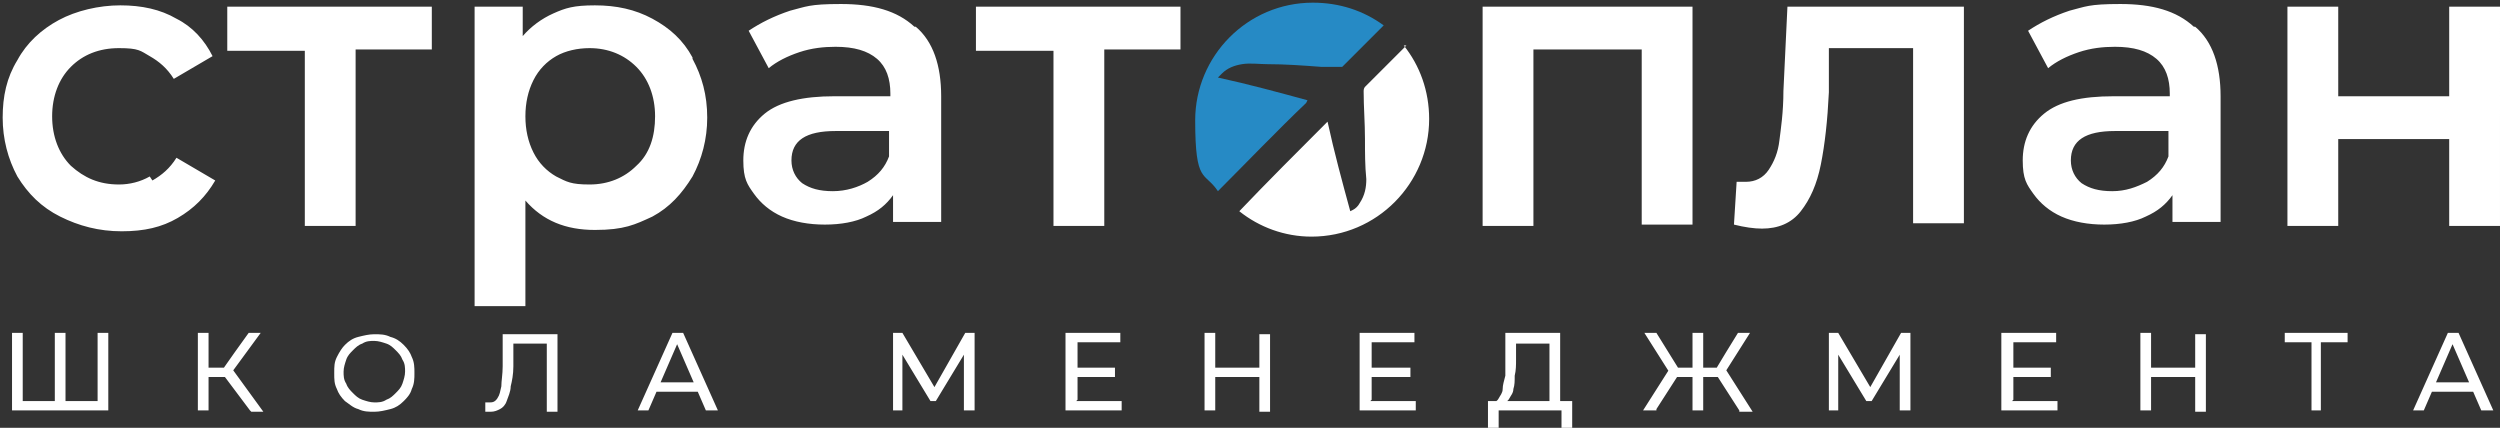 <?xml version="1.0" encoding="UTF-8"?>
<svg xmlns="http://www.w3.org/2000/svg" width="187" height="32" version="1.1" viewBox="0 0 187 32">
  <rect x="0" y="0" width="187" height="32" fill="#333333" stroke="none"/>
  <defs>
    <style>
      .cls-1 {
        fill: #fff;
      }

      .cls-2 {
        fill: #268ac5;
      }
    </style>
  </defs>
  <!-- Generator: Adobe Illustrator 28.7.1, SVG Export Plug-In . SVG Version: 1.2.0 Build 142)  -->
  <g>
    <g id="Layer_1">
      <path id="change" class="cls-1" d="M11.2,13.2c-.7.4-1.5.6-2.3.6-1.5,0-2.6-.5-3.6-1.4-.9-.9-1.4-2.2-1.4-3.7s.5-2.8,1.4-3.7c.9-.9,2.1-1.4,3.6-1.4s1.6.2,2.3.6c.7.4,1.3.9,1.8,1.7l2.9-1.7c-.6-1.2-1.5-2.2-2.7-2.8-1.2-.7-2.6-1-4.2-1s-3.3.4-4.6,1.1c-1.3.7-2.4,1.7-3.1,3-.8,1.3-1.1,2.7-1.1,4.3s.4,3.1,1.1,4.4c.8,1.3,1.8,2.3,3.2,3,1.4.7,2.9,1.1,4.6,1.1s3-.3,4.2-1c1.2-.7,2.1-1.6,2.8-2.8l-2.9-1.7c-.5.8-1.1,1.3-1.8,1.7ZM17,.5v3.3h5.8v13.1h3.8V3.7h5.7V.5h-15.3ZM51.8,4.3c-.7-1.3-1.7-2.2-3-2.9-1.3-.7-2.7-1-4.3-1s-2.2.2-3.1.6c-.9.4-1.7,1-2.3,1.7V.5h-3.6v22.4h3.8v-7.9c1.3,1.5,3,2.2,5.2,2.2s3-.4,4.3-1c1.3-.7,2.2-1.7,3-3,.7-1.3,1.1-2.8,1.1-4.4,0-1.7-.4-3.1-1.1-4.4ZM47.6,12.4c-.9.9-2.1,1.4-3.5,1.4s-1.7-.2-2.5-.6c-.7-.4-1.3-1-1.7-1.8-.4-.8-.6-1.7-.6-2.7s.2-1.9.6-2.7c.4-.8,1-1.4,1.7-1.8.7-.4,1.6-.6,2.5-.6,1.4,0,2.6.5,3.5,1.4.9.9,1.4,2.2,1.4,3.7,0,1.5-.4,2.8-1.4,3.7ZM68.4,2c-1.3-1.2-3.1-1.7-5.5-1.7s-2.6.2-3.8.5c-1.2.4-2.2.9-3.1,1.5l1.5,2.8c.6-.5,1.4-.9,2.3-1.2.9-.3,1.8-.4,2.7-.4,1.4,0,2.4.3,3.1.9.7.6,1,1.5,1,2.6v.2h-4.2c-2.3,0-4.1.4-5.2,1.3-1.1.9-1.6,2.1-1.6,3.5s.3,1.8.8,2.5c.5.7,1.2,1.3,2.1,1.7.9.4,2,.6,3.2.6s2.3-.2,3.1-.6c.9-.4,1.5-.9,2-1.6v2h3.6V7.2c0-2.3-.6-4.1-1.9-5.2ZM66.5,11.7c-.3.8-.8,1.4-1.6,1.9-.7.4-1.6.7-2.6.7s-1.7-.2-2.3-.6c-.5-.4-.8-1-.8-1.7,0-1.5,1.1-2.2,3.3-2.2h4v1.9ZM73,.5v3.3h5.8v13.1h3.8V3.7h5.7V.5h-15.3ZM110.9.5v16.4h3.8V3.7h8.1v13.1h3.8V.5h-15.7ZM133.7.5l-.3,6.3c0,1.6-.2,2.9-.3,3.7-.1.9-.4,1.6-.8,2.2-.4.6-1,.9-1.7.9s-.5,0-.7,0l-.2,3.2c.8.2,1.5.3,2.1.3,1.2,0,2.2-.4,2.9-1.3.7-.9,1.2-2,1.5-3.5.3-1.5.5-3.3.6-5.4v-3.3h6.3v13.1h3.8V.5h-13.3ZM164.1,2c-1.3-1.2-3.1-1.7-5.5-1.7s-2.6.2-3.8.5c-1.2.4-2.2.9-3.1,1.5l1.5,2.8c.6-.5,1.4-.9,2.3-1.2.9-.3,1.8-.4,2.7-.4,1.4,0,2.4.3,3.1.9.7.6,1,1.5,1,2.6v.2h-4.2c-2.4,0-4.1.4-5.2,1.3-1.1.9-1.6,2.1-1.6,3.5s.3,1.8.8,2.5c.5.7,1.2,1.3,2.1,1.7.9.4,2,.6,3.2.6s2.3-.2,3.1-.6c.9-.4,1.5-.9,2-1.6v2h3.6V7.2c0-2.3-.6-4.1-1.9-5.2ZM162.2,11.7c-.3.8-.8,1.4-1.6,1.9-.8.4-1.6.7-2.6.7s-1.7-.2-2.3-.6c-.5-.4-.8-1-.8-1.7,0-1.5,1.1-2.2,3.3-2.2h4v1.9ZM183.2.5v6.7h-8.3V.5h-3.8v16.4h3.8v-6.5h8.3v6.5h3.8V.5h-3.8ZM105.2,3.4c0,0-.2.2-.3.3-.9.9-1.9,1.9-2.8,2.8,0,0-.1.1-.1.3,0,1.2.1,2.4.1,3.6,0,1,0,2,.1,3,0,.6-.1,1.2-.5,1.8-.1.2-.3.4-.5.5,0,0,0,0-.2.1-.6-2.2-1.2-4.4-1.7-6.7-2.1,2.1-4.6,4.6-6.6,6.7,1.5,1.2,3.4,1.9,5.4,1.9,4.9,0,8.8-4,8.8-8.8,0-2.1-.7-4-1.9-5.5ZM4.3,30l-.2.2v-5.3h.8v5.3l-.2-.2h2.8l-.2.2v-5.3h.8v5.8H.9v-5.8h.8v5.3l-.2-.2h2.8ZM18.7,30.7l-2.1-2.8.7-.4,2.4,3.3h-.9ZM14.8,30.7v-5.8h.8v5.8h-.8ZM15.4,28.2v-.7h1.9v.7h-1.9ZM17.3,27.9h-.8c0-.1,2.1-3,2.1-3h.9l-2.2,3ZM28,30.8c-.4,0-.8,0-1.2-.2-.4-.1-.7-.4-1-.6-.3-.3-.5-.6-.6-.9-.2-.4-.2-.7-.2-1.2s0-.8.2-1.2c.2-.4.4-.7.6-.9.3-.3.6-.5,1-.6.4-.1.8-.2,1.2-.2s.8,0,1.2.2c.4.1.7.3,1,.6.3.3.5.6.6.9.2.4.2.8.2,1.2s0,.8-.2,1.2c-.1.4-.4.7-.6.9-.3.3-.6.5-1,.6-.4.1-.8.2-1.2.2ZM28,30.1c.3,0,.6,0,.9-.2.3-.1.5-.3.7-.5.2-.2.4-.4.5-.7.1-.3.2-.6.2-.9s0-.6-.2-.9c-.1-.3-.3-.5-.5-.7-.2-.2-.4-.4-.7-.5-.3-.1-.6-.2-.9-.2s-.6,0-.9.2c-.3.1-.5.3-.7.5-.2.2-.4.4-.5.7-.1.3-.2.6-.2.9s0,.6.2.9c.1.3.3.5.5.7.2.2.4.4.7.5.3.1.6.2.9.2ZM36.8,30.8c0,0-.2,0-.2,0,0,0-.2,0-.3,0v-.7c.1,0,.2,0,.3,0,.2,0,.4,0,.6-.3s.2-.5.3-.9c0-.4.1-.9.1-1.5v-2.4h4.1v5.8h-.8v-5.3l.2.2h-2.9l.2-.2v1.9c0,.6-.1,1.1-.2,1.5,0,.4-.2.8-.3,1.1-.1.3-.3.5-.5.6-.2.1-.4.2-.7.2ZM47.7,30.7l2.6-5.8h.8l2.6,5.8h-.9l-2.3-5.3h.3l-2.3,5.3h-.8ZM48.8,29.3l.2-.7h3.2l.2.7h-3.7ZM66.8,30.7v-5.8h.7l2.6,4.4h-.4l2.5-4.4h.7v5.8s-.8,0-.8,0v-4.5s.2,0,.2,0l-2.3,3.8h-.4l-2.3-3.8h.2v4.5h-.8ZM80.4,27.5h3v.7h-3v-.7ZM80.5,30h3.4v.7h-4.2v-5.8h4.1v.7h-3.2v4.3ZM94.2,25h.8v5.8h-.8v-5.8ZM90.9,30.7h-.8v-5.8h.8v5.8ZM94.3,28.2h-3.5v-.7h3.5v.7ZM102.5,27.5h3v.7h-3v-.7ZM102.5,30h3.4v.7h-4.2v-5.8h4.1v.7h-3.2v4.3ZM115.9,30.4v-4.7h-2.5v1.2c0,.4,0,.8-.1,1.2,0,.4,0,.7-.1,1,0,.3-.2.5-.3.7-.1.2-.3.3-.4.4h-.9c.2-.1.4-.2.5-.4.1-.2.3-.4.3-.7,0-.3.1-.6.2-1,0-.4,0-.8,0-1.3v-1.9h4.1v5.4h-.8ZM111.3,32v-2h6.3v2h-.8v-1.3h-4.7v1.3h-.8ZM130.1,30.7l-1.8-2.8.7-.4,2.1,3.3h-1ZM127.1,28.2v-.7h1.7v.7h-1.7ZM129,27.9h-.8c0-.1,1.8-3,1.8-3h.9l-1.9,3ZM123.9,30.7h-1l2.1-3.3.7.4-1.8,2.8ZM127.4,30.7h-.8v-5.8h.8v5.8ZM126.8,28.2h-1.7v-.7h1.7v.7ZM124.9,27.9l-1.9-3h.9l1.8,2.9h-.7ZM136.8,30.7v-5.8h.7l2.6,4.4h-.4l2.5-4.4h.7v5.8s-.8,0-.8,0v-4.5s.2,0,.2,0l-2.3,3.8h-.4l-2.3-3.8h.2v4.5h-.8ZM150.4,27.5h3v.7h-3v-.7ZM150.5,30h3.4v.7h-4.2v-5.8h4.1v.7h-3.2v4.3ZM164.2,25h.8v5.8h-.8v-5.8ZM160.9,30.7h-.8v-5.8h.8v5.8ZM164.3,28.2h-3.5v-.7h3.5v.7ZM172.9,30.7v-5.3l.2.2h-2.2v-.7h4.7v.7h-2.2l.2-.2v5.3h-.8ZM180.5,30.7l2.6-5.8h.8l2.6,5.8h-.9l-2.3-5.3h.3l-2.3,5.3h-.8ZM181.6,29.3l.2-.7h3.2l.2.7h-3.7Z"/>
      <path id="blue" class="cls-2" d="M97.8,7.5c-2.2-.6-4.4-1.2-6.7-1.7.1-.1.2-.2.3-.3.4-.4.9-.6,1.5-.7.6-.1,1.3,0,1.9,0,1.3,0,2.7.1,4,.2.5,0,.9,0,1.4,0,0,0,.2,0,.2,0,.9-.9,1.9-1.9,2.8-2.8,0,0,.3-.3.3-.3-1.5-1.1-3.3-1.7-5.3-1.7-4.9,0-8.8,4-8.8,8.8s.7,3.8,1.7,5.3c2-2,4.5-4.6,6.6-6.6Z"/>
    </g>
  </g>
</svg>